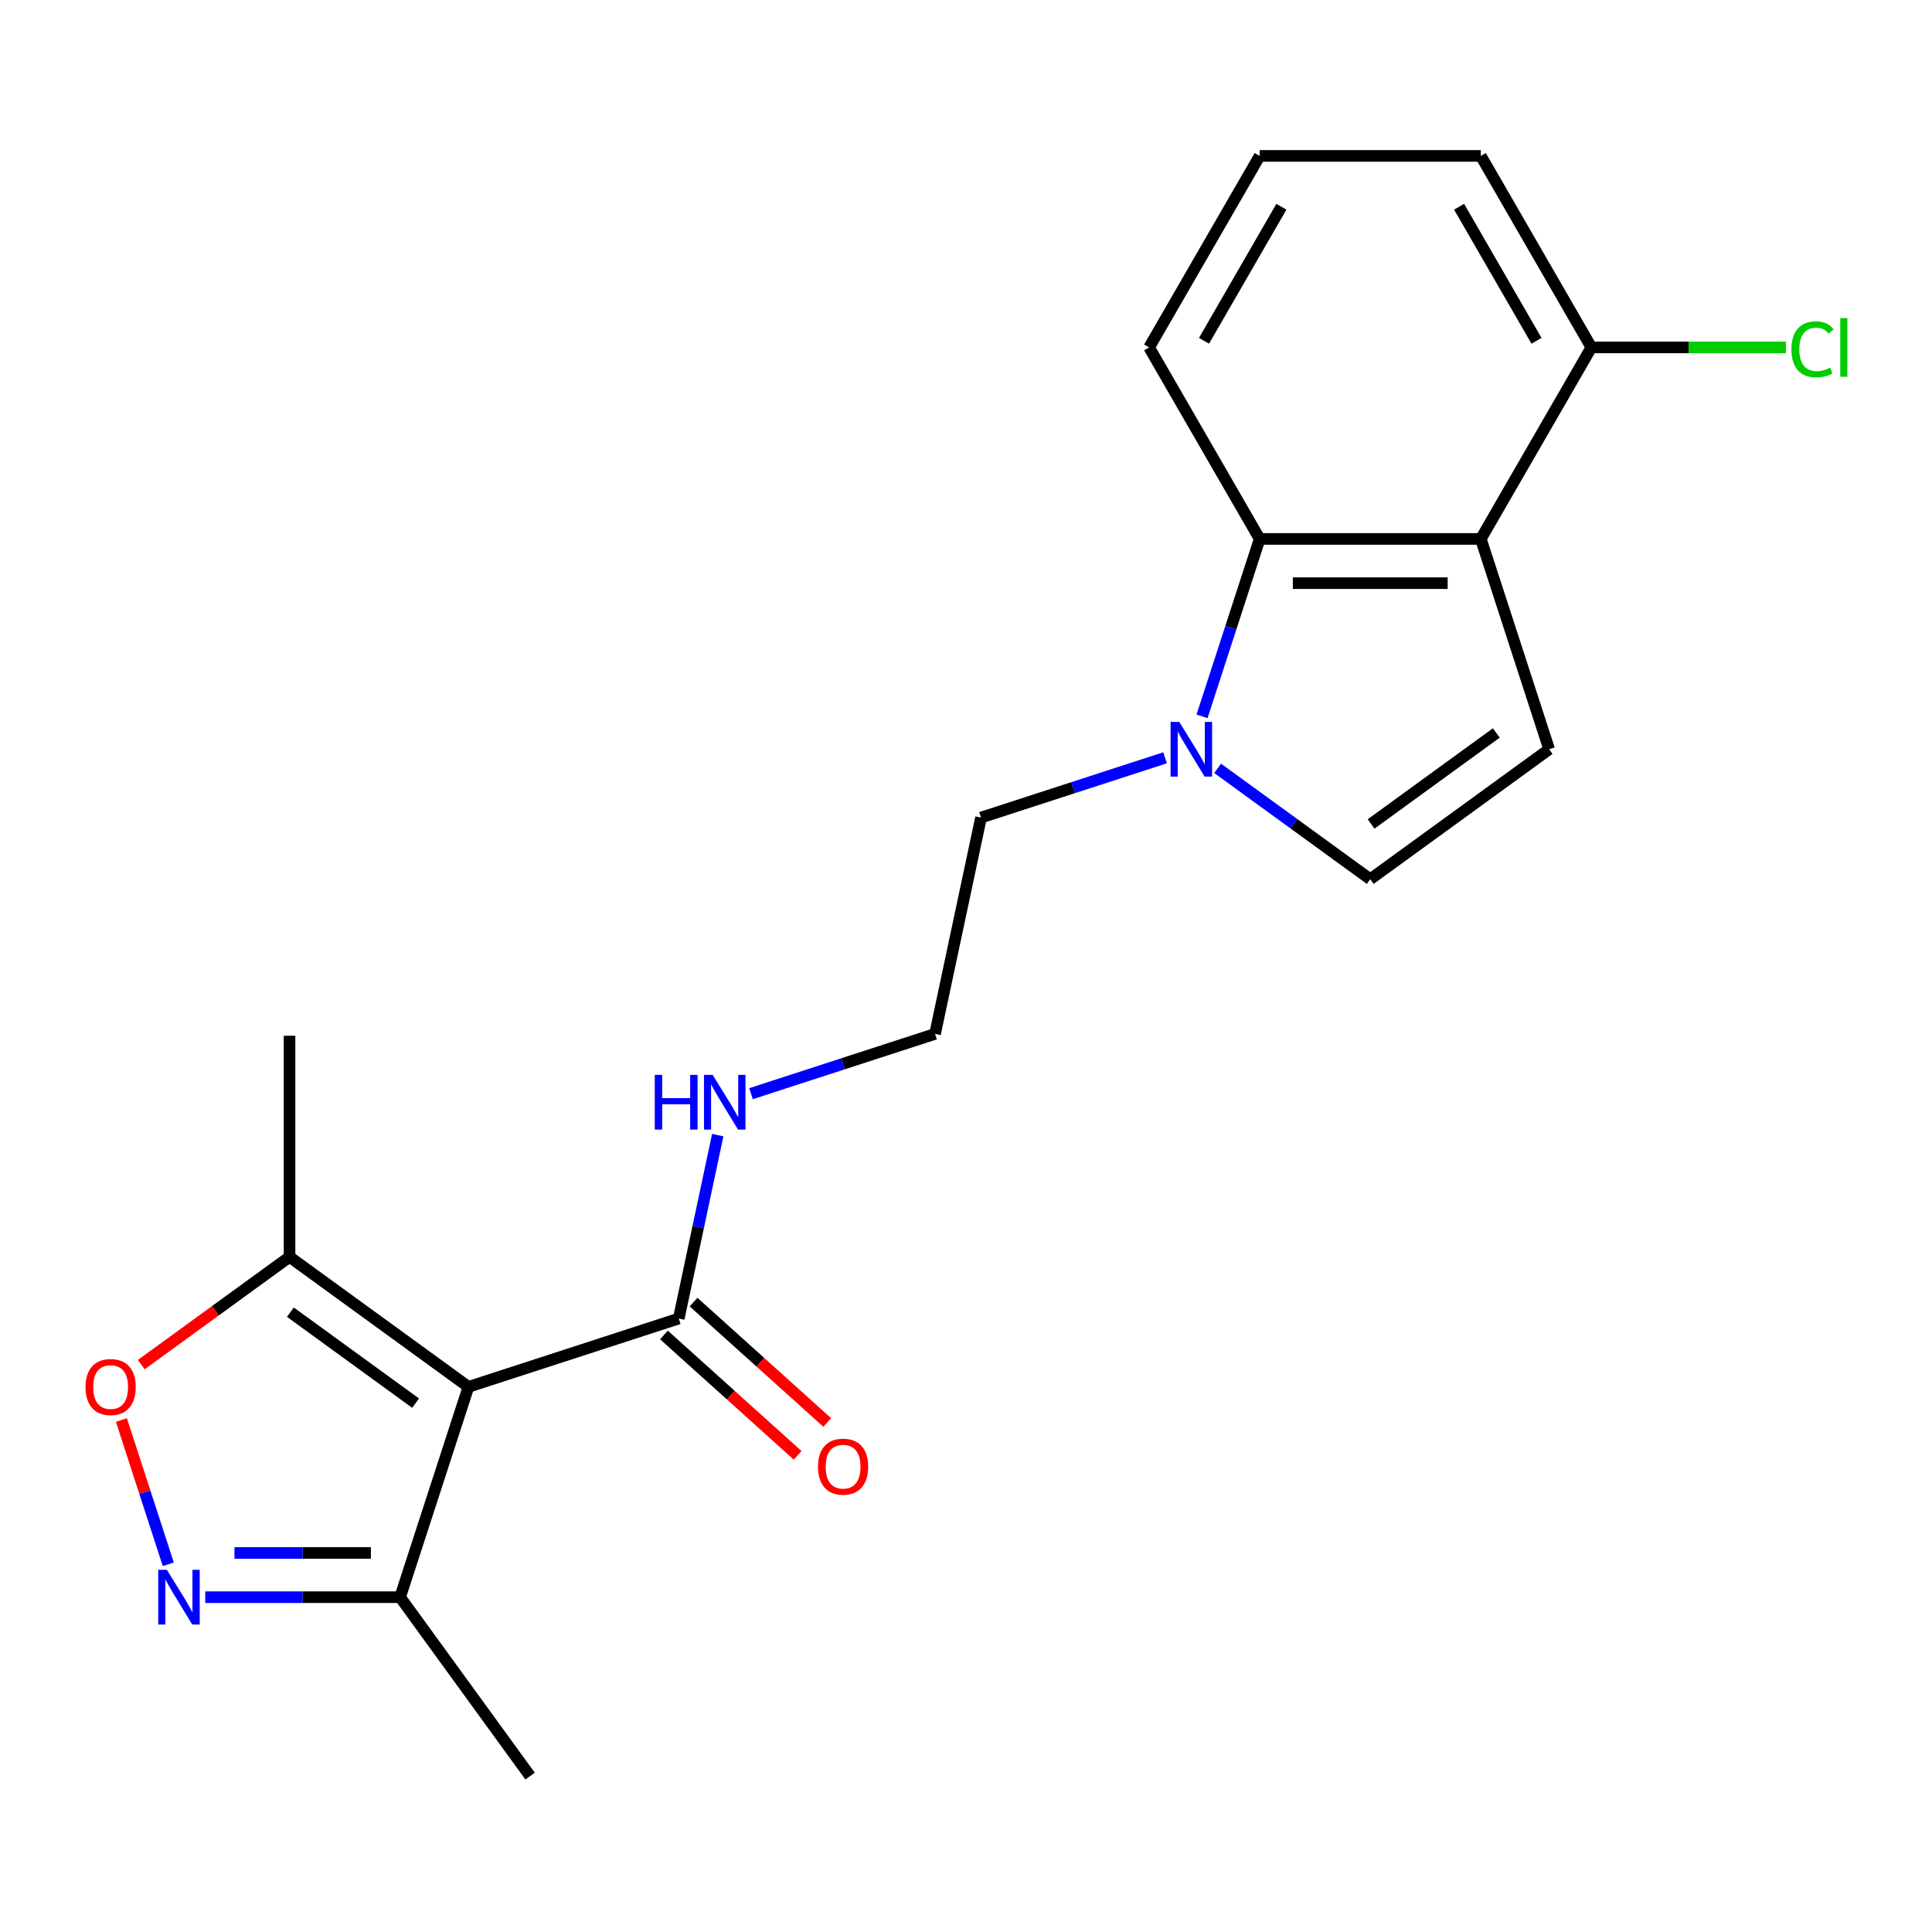 <?xml version='1.0' encoding='iso-8859-1'?>
<svg version='1.1' baseProfile='full'
              xmlns='http://www.w3.org/2000/svg'
                      xmlns:rdkit='http://www.rdkit.org/xml'
                      xmlns:xlink='http://www.w3.org/1999/xlink'
                  xml:space='preserve'
width='1000px' height='1000px' viewBox='0 0 1000 1000'>
<!-- END OF HEADER -->
<rect style='opacity:1.0;fill:#FFFFFF;stroke:none' width='1000' height='1000' x='0' y='0'> </rect>
<path class='bond-6' d='M 242.464,717.842 L 149.863,650.563' style='fill:none;fill-rule:evenodd;stroke:#000000;stroke-width:6px;stroke-linecap:butt;stroke-linejoin:miter;stroke-opacity:1' />
<path class='bond-6' d='M 215.118,726.27 L 150.297,679.175' style='fill:none;fill-rule:evenodd;stroke:#000000;stroke-width:6px;stroke-linecap:butt;stroke-linejoin:miter;stroke-opacity:1' />
<path class='bond-7' d='M 242.464,717.842 L 351.323,682.471' style='fill:none;fill-rule:evenodd;stroke:#000000;stroke-width:6px;stroke-linecap:butt;stroke-linejoin:miter;stroke-opacity:1' />
<path class='bond-8' d='M 242.464,717.842 L 207.093,826.701' style='fill:none;fill-rule:evenodd;stroke:#000000;stroke-width:6px;stroke-linecap:butt;stroke-linejoin:miter;stroke-opacity:1' />
<path class='bond-0' d='M 766.469,278.951 L 652.008,278.951' style='fill:none;fill-rule:evenodd;stroke:#000000;stroke-width:6px;stroke-linecap:butt;stroke-linejoin:miter;stroke-opacity:1' />
<path class='bond-0' d='M 749.3,301.843 L 669.177,301.843' style='fill:none;fill-rule:evenodd;stroke:#000000;stroke-width:6px;stroke-linecap:butt;stroke-linejoin:miter;stroke-opacity:1' />
<path class='bond-10' d='M 766.469,278.951 L 823.699,179.825' style='fill:none;fill-rule:evenodd;stroke:#000000;stroke-width:6px;stroke-linecap:butt;stroke-linejoin:miter;stroke-opacity:1' />
<path class='bond-22' d='M 766.469,278.951 L 801.839,387.81' style='fill:none;fill-rule:evenodd;stroke:#000000;stroke-width:6px;stroke-linecap:butt;stroke-linejoin:miter;stroke-opacity:1' />
<path class='bond-1' d='M 106.234,826.701 L 156.664,826.701' style='fill:none;fill-rule:evenodd;stroke:#0000FF;stroke-width:6px;stroke-linecap:butt;stroke-linejoin:miter;stroke-opacity:1' />
<path class='bond-1' d='M 156.664,826.701 L 207.093,826.701' style='fill:none;fill-rule:evenodd;stroke:#000000;stroke-width:6px;stroke-linecap:butt;stroke-linejoin:miter;stroke-opacity:1' />
<path class='bond-1' d='M 121.363,803.808 L 156.664,803.808' style='fill:none;fill-rule:evenodd;stroke:#0000FF;stroke-width:6px;stroke-linecap:butt;stroke-linejoin:miter;stroke-opacity:1' />
<path class='bond-1' d='M 156.664,803.808 L 191.964,803.808' style='fill:none;fill-rule:evenodd;stroke:#000000;stroke-width:6px;stroke-linecap:butt;stroke-linejoin:miter;stroke-opacity:1' />
<path class='bond-21' d='M 87.102,809.679 L 74.972,772.347' style='fill:none;fill-rule:evenodd;stroke:#0000FF;stroke-width:6px;stroke-linecap:butt;stroke-linejoin:miter;stroke-opacity:1' />
<path class='bond-21' d='M 74.972,772.347 L 62.842,735.016' style='fill:none;fill-rule:evenodd;stroke:#FF0000;stroke-width:6px;stroke-linecap:butt;stroke-linejoin:miter;stroke-opacity:1' />
<path class='bond-2' d='M 801.839,387.81 L 709.238,455.089' style='fill:none;fill-rule:evenodd;stroke:#000000;stroke-width:6px;stroke-linecap:butt;stroke-linejoin:miter;stroke-opacity:1' />
<path class='bond-2' d='M 774.493,379.382 L 709.673,426.477' style='fill:none;fill-rule:evenodd;stroke:#000000;stroke-width:6px;stroke-linecap:butt;stroke-linejoin:miter;stroke-opacity:1' />
<path class='bond-3' d='M 603.036,392.229 L 555.407,407.705' style='fill:none;fill-rule:evenodd;stroke:#0000FF;stroke-width:6px;stroke-linecap:butt;stroke-linejoin:miter;stroke-opacity:1' />
<path class='bond-3' d='M 555.407,407.705 L 507.778,423.181' style='fill:none;fill-rule:evenodd;stroke:#000000;stroke-width:6px;stroke-linecap:butt;stroke-linejoin:miter;stroke-opacity:1' />
<path class='bond-4' d='M 622.168,370.789 L 637.088,324.87' style='fill:none;fill-rule:evenodd;stroke:#0000FF;stroke-width:6px;stroke-linecap:butt;stroke-linejoin:miter;stroke-opacity:1' />
<path class='bond-4' d='M 637.088,324.87 L 652.008,278.951' style='fill:none;fill-rule:evenodd;stroke:#000000;stroke-width:6px;stroke-linecap:butt;stroke-linejoin:miter;stroke-opacity:1' />
<path class='bond-9' d='M 630.239,397.692 L 669.738,426.39' style='fill:none;fill-rule:evenodd;stroke:#0000FF;stroke-width:6px;stroke-linecap:butt;stroke-linejoin:miter;stroke-opacity:1' />
<path class='bond-9' d='M 669.738,426.39 L 709.238,455.089' style='fill:none;fill-rule:evenodd;stroke:#000000;stroke-width:6px;stroke-linecap:butt;stroke-linejoin:miter;stroke-opacity:1' />
<path class='bond-16' d='M 652.008,278.951 L 594.777,179.825' style='fill:none;fill-rule:evenodd;stroke:#000000;stroke-width:6px;stroke-linecap:butt;stroke-linejoin:miter;stroke-opacity:1' />
<path class='bond-5' d='M 73.123,706.317 L 111.493,678.44' style='fill:none;fill-rule:evenodd;stroke:#FF0000;stroke-width:6px;stroke-linecap:butt;stroke-linejoin:miter;stroke-opacity:1' />
<path class='bond-5' d='M 111.493,678.44 L 149.863,650.563' style='fill:none;fill-rule:evenodd;stroke:#000000;stroke-width:6px;stroke-linecap:butt;stroke-linejoin:miter;stroke-opacity:1' />
<path class='bond-17' d='M 149.863,650.563 L 149.863,536.102' style='fill:none;fill-rule:evenodd;stroke:#000000;stroke-width:6px;stroke-linecap:butt;stroke-linejoin:miter;stroke-opacity:1' />
<path class='bond-11' d='M 343.664,690.977 L 378.264,722.131' style='fill:none;fill-rule:evenodd;stroke:#000000;stroke-width:6px;stroke-linecap:butt;stroke-linejoin:miter;stroke-opacity:1' />
<path class='bond-11' d='M 378.264,722.131 L 412.864,753.285' style='fill:none;fill-rule:evenodd;stroke:#FF0000;stroke-width:6px;stroke-linecap:butt;stroke-linejoin:miter;stroke-opacity:1' />
<path class='bond-11' d='M 358.982,673.965 L 393.582,705.119' style='fill:none;fill-rule:evenodd;stroke:#000000;stroke-width:6px;stroke-linecap:butt;stroke-linejoin:miter;stroke-opacity:1' />
<path class='bond-11' d='M 393.582,705.119 L 428.182,736.273' style='fill:none;fill-rule:evenodd;stroke:#FF0000;stroke-width:6px;stroke-linecap:butt;stroke-linejoin:miter;stroke-opacity:1' />
<path class='bond-12' d='M 351.323,682.471 L 361.413,635.002' style='fill:none;fill-rule:evenodd;stroke:#000000;stroke-width:6px;stroke-linecap:butt;stroke-linejoin:miter;stroke-opacity:1' />
<path class='bond-12' d='M 361.413,635.002 L 371.503,587.533' style='fill:none;fill-rule:evenodd;stroke:#0000FF;stroke-width:6px;stroke-linecap:butt;stroke-linejoin:miter;stroke-opacity:1' />
<path class='bond-18' d='M 207.093,826.701 L 274.372,919.302' style='fill:none;fill-rule:evenodd;stroke:#000000;stroke-width:6px;stroke-linecap:butt;stroke-linejoin:miter;stroke-opacity:1' />
<path class='bond-13' d='M 823.699,179.825 L 874.039,179.825' style='fill:none;fill-rule:evenodd;stroke:#000000;stroke-width:6px;stroke-linecap:butt;stroke-linejoin:miter;stroke-opacity:1' />
<path class='bond-13' d='M 874.039,179.825 L 924.379,179.825' style='fill:none;fill-rule:evenodd;stroke:#00CC00;stroke-width:6px;stroke-linecap:butt;stroke-linejoin:miter;stroke-opacity:1' />
<path class='bond-23' d='M 823.699,179.825 L 766.469,80.698' style='fill:none;fill-rule:evenodd;stroke:#000000;stroke-width:6px;stroke-linecap:butt;stroke-linejoin:miter;stroke-opacity:1' />
<path class='bond-23' d='M 795.29,176.402 L 755.228,107.013' style='fill:none;fill-rule:evenodd;stroke:#000000;stroke-width:6px;stroke-linecap:butt;stroke-linejoin:miter;stroke-opacity:1' />
<path class='bond-15' d='M 388.722,566.092 L 436.351,550.616' style='fill:none;fill-rule:evenodd;stroke:#0000FF;stroke-width:6px;stroke-linecap:butt;stroke-linejoin:miter;stroke-opacity:1' />
<path class='bond-15' d='M 436.351,550.616 L 483.98,535.141' style='fill:none;fill-rule:evenodd;stroke:#000000;stroke-width:6px;stroke-linecap:butt;stroke-linejoin:miter;stroke-opacity:1' />
<path class='bond-14' d='M 507.778,423.181 L 483.98,535.141' style='fill:none;fill-rule:evenodd;stroke:#000000;stroke-width:6px;stroke-linecap:butt;stroke-linejoin:miter;stroke-opacity:1' />
<path class='bond-19' d='M 594.777,179.825 L 652.008,80.698' style='fill:none;fill-rule:evenodd;stroke:#000000;stroke-width:6px;stroke-linecap:butt;stroke-linejoin:miter;stroke-opacity:1' />
<path class='bond-19' d='M 623.187,176.402 L 663.248,107.013' style='fill:none;fill-rule:evenodd;stroke:#000000;stroke-width:6px;stroke-linecap:butt;stroke-linejoin:miter;stroke-opacity:1' />
<path class='bond-20' d='M 652.008,80.698 L 766.469,80.698' style='fill:none;fill-rule:evenodd;stroke:#000000;stroke-width:6px;stroke-linecap:butt;stroke-linejoin:miter;stroke-opacity:1' />
<path  class='atom-2' d='M 86.372 812.541
L 95.652 827.541
Q 96.572 829.021, 98.052 831.701
Q 99.532 834.381, 99.612 834.541
L 99.612 812.541
L 103.372 812.541
L 103.372 840.861
L 99.492 840.861
L 89.532 824.461
Q 88.372 822.541, 87.132 820.341
Q 85.932 818.141, 85.572 817.461
L 85.572 840.861
L 81.892 840.861
L 81.892 812.541
L 86.372 812.541
' fill='#0000FF'/>
<path  class='atom-4' d='M 610.377 373.65
L 619.657 388.65
Q 620.577 390.13, 622.057 392.81
Q 623.537 395.49, 623.617 395.65
L 623.617 373.65
L 627.377 373.65
L 627.377 401.97
L 623.497 401.97
L 613.537 385.57
Q 612.377 383.65, 611.137 381.45
Q 609.937 379.25, 609.577 378.57
L 609.577 401.97
L 605.897 401.97
L 605.897 373.65
L 610.377 373.65
' fill='#0000FF'/>
<path  class='atom-6' d='M 44.262 717.922
Q 44.262 711.122, 47.622 707.322
Q 50.982 703.522, 57.262 703.522
Q 63.542 703.522, 66.902 707.322
Q 70.262 711.122, 70.262 717.922
Q 70.262 724.802, 66.862 728.722
Q 63.462 732.602, 57.262 732.602
Q 51.022 732.602, 47.622 728.722
Q 44.262 724.842, 44.262 717.922
M 57.262 729.402
Q 61.582 729.402, 63.902 726.522
Q 66.262 723.602, 66.262 717.922
Q 66.262 712.362, 63.902 709.562
Q 61.582 706.722, 57.262 706.722
Q 52.942 706.722, 50.582 709.522
Q 48.262 712.322, 48.262 717.922
Q 48.262 723.642, 50.582 726.522
Q 52.942 729.402, 57.262 729.402
' fill='#FF0000'/>
<path  class='atom-12' d='M 423.384 759.141
Q 423.384 752.341, 426.744 748.541
Q 430.104 744.741, 436.384 744.741
Q 442.664 744.741, 446.024 748.541
Q 449.384 752.341, 449.384 759.141
Q 449.384 766.021, 445.984 769.941
Q 442.584 773.821, 436.384 773.821
Q 430.144 773.821, 426.744 769.941
Q 423.384 766.061, 423.384 759.141
M 436.384 770.621
Q 440.704 770.621, 443.024 767.741
Q 445.384 764.821, 445.384 759.141
Q 445.384 753.581, 443.024 750.781
Q 440.704 747.941, 436.384 747.941
Q 432.064 747.941, 429.704 750.741
Q 427.384 753.541, 427.384 759.141
Q 427.384 764.861, 429.704 767.741
Q 432.064 770.621, 436.384 770.621
' fill='#FF0000'/>
<path  class='atom-13' d='M 338.901 556.351
L 342.741 556.351
L 342.741 568.391
L 357.221 568.391
L 357.221 556.351
L 361.061 556.351
L 361.061 584.671
L 357.221 584.671
L 357.221 571.591
L 342.741 571.591
L 342.741 584.671
L 338.901 584.671
L 338.901 556.351
' fill='#0000FF'/>
<path  class='atom-13' d='M 368.861 556.351
L 378.141 571.351
Q 379.061 572.831, 380.541 575.511
Q 382.021 578.191, 382.101 578.351
L 382.101 556.351
L 385.861 556.351
L 385.861 584.671
L 381.981 584.671
L 372.021 568.271
Q 370.861 566.351, 369.621 564.151
Q 368.421 561.951, 368.061 561.271
L 368.061 584.671
L 364.381 584.671
L 364.381 556.351
L 368.861 556.351
' fill='#0000FF'/>
<path  class='atom-14' d='M 927.241 180.805
Q 927.241 173.765, 930.521 170.085
Q 933.841 166.365, 940.121 166.365
Q 945.961 166.365, 949.081 170.485
L 946.441 172.645
Q 944.161 169.645, 940.121 169.645
Q 935.841 169.645, 933.561 172.525
Q 931.321 175.365, 931.321 180.805
Q 931.321 186.405, 933.641 189.285
Q 936.001 192.165, 940.561 192.165
Q 943.681 192.165, 947.321 190.285
L 948.441 193.285
Q 946.961 194.245, 944.721 194.805
Q 942.481 195.365, 940.001 195.365
Q 933.841 195.365, 930.521 191.605
Q 927.241 187.845, 927.241 180.805
' fill='#00CC00'/>
<path  class='atom-14' d='M 952.521 164.645
L 956.201 164.645
L 956.201 195.005
L 952.521 195.005
L 952.521 164.645
' fill='#00CC00'/>
</svg>
